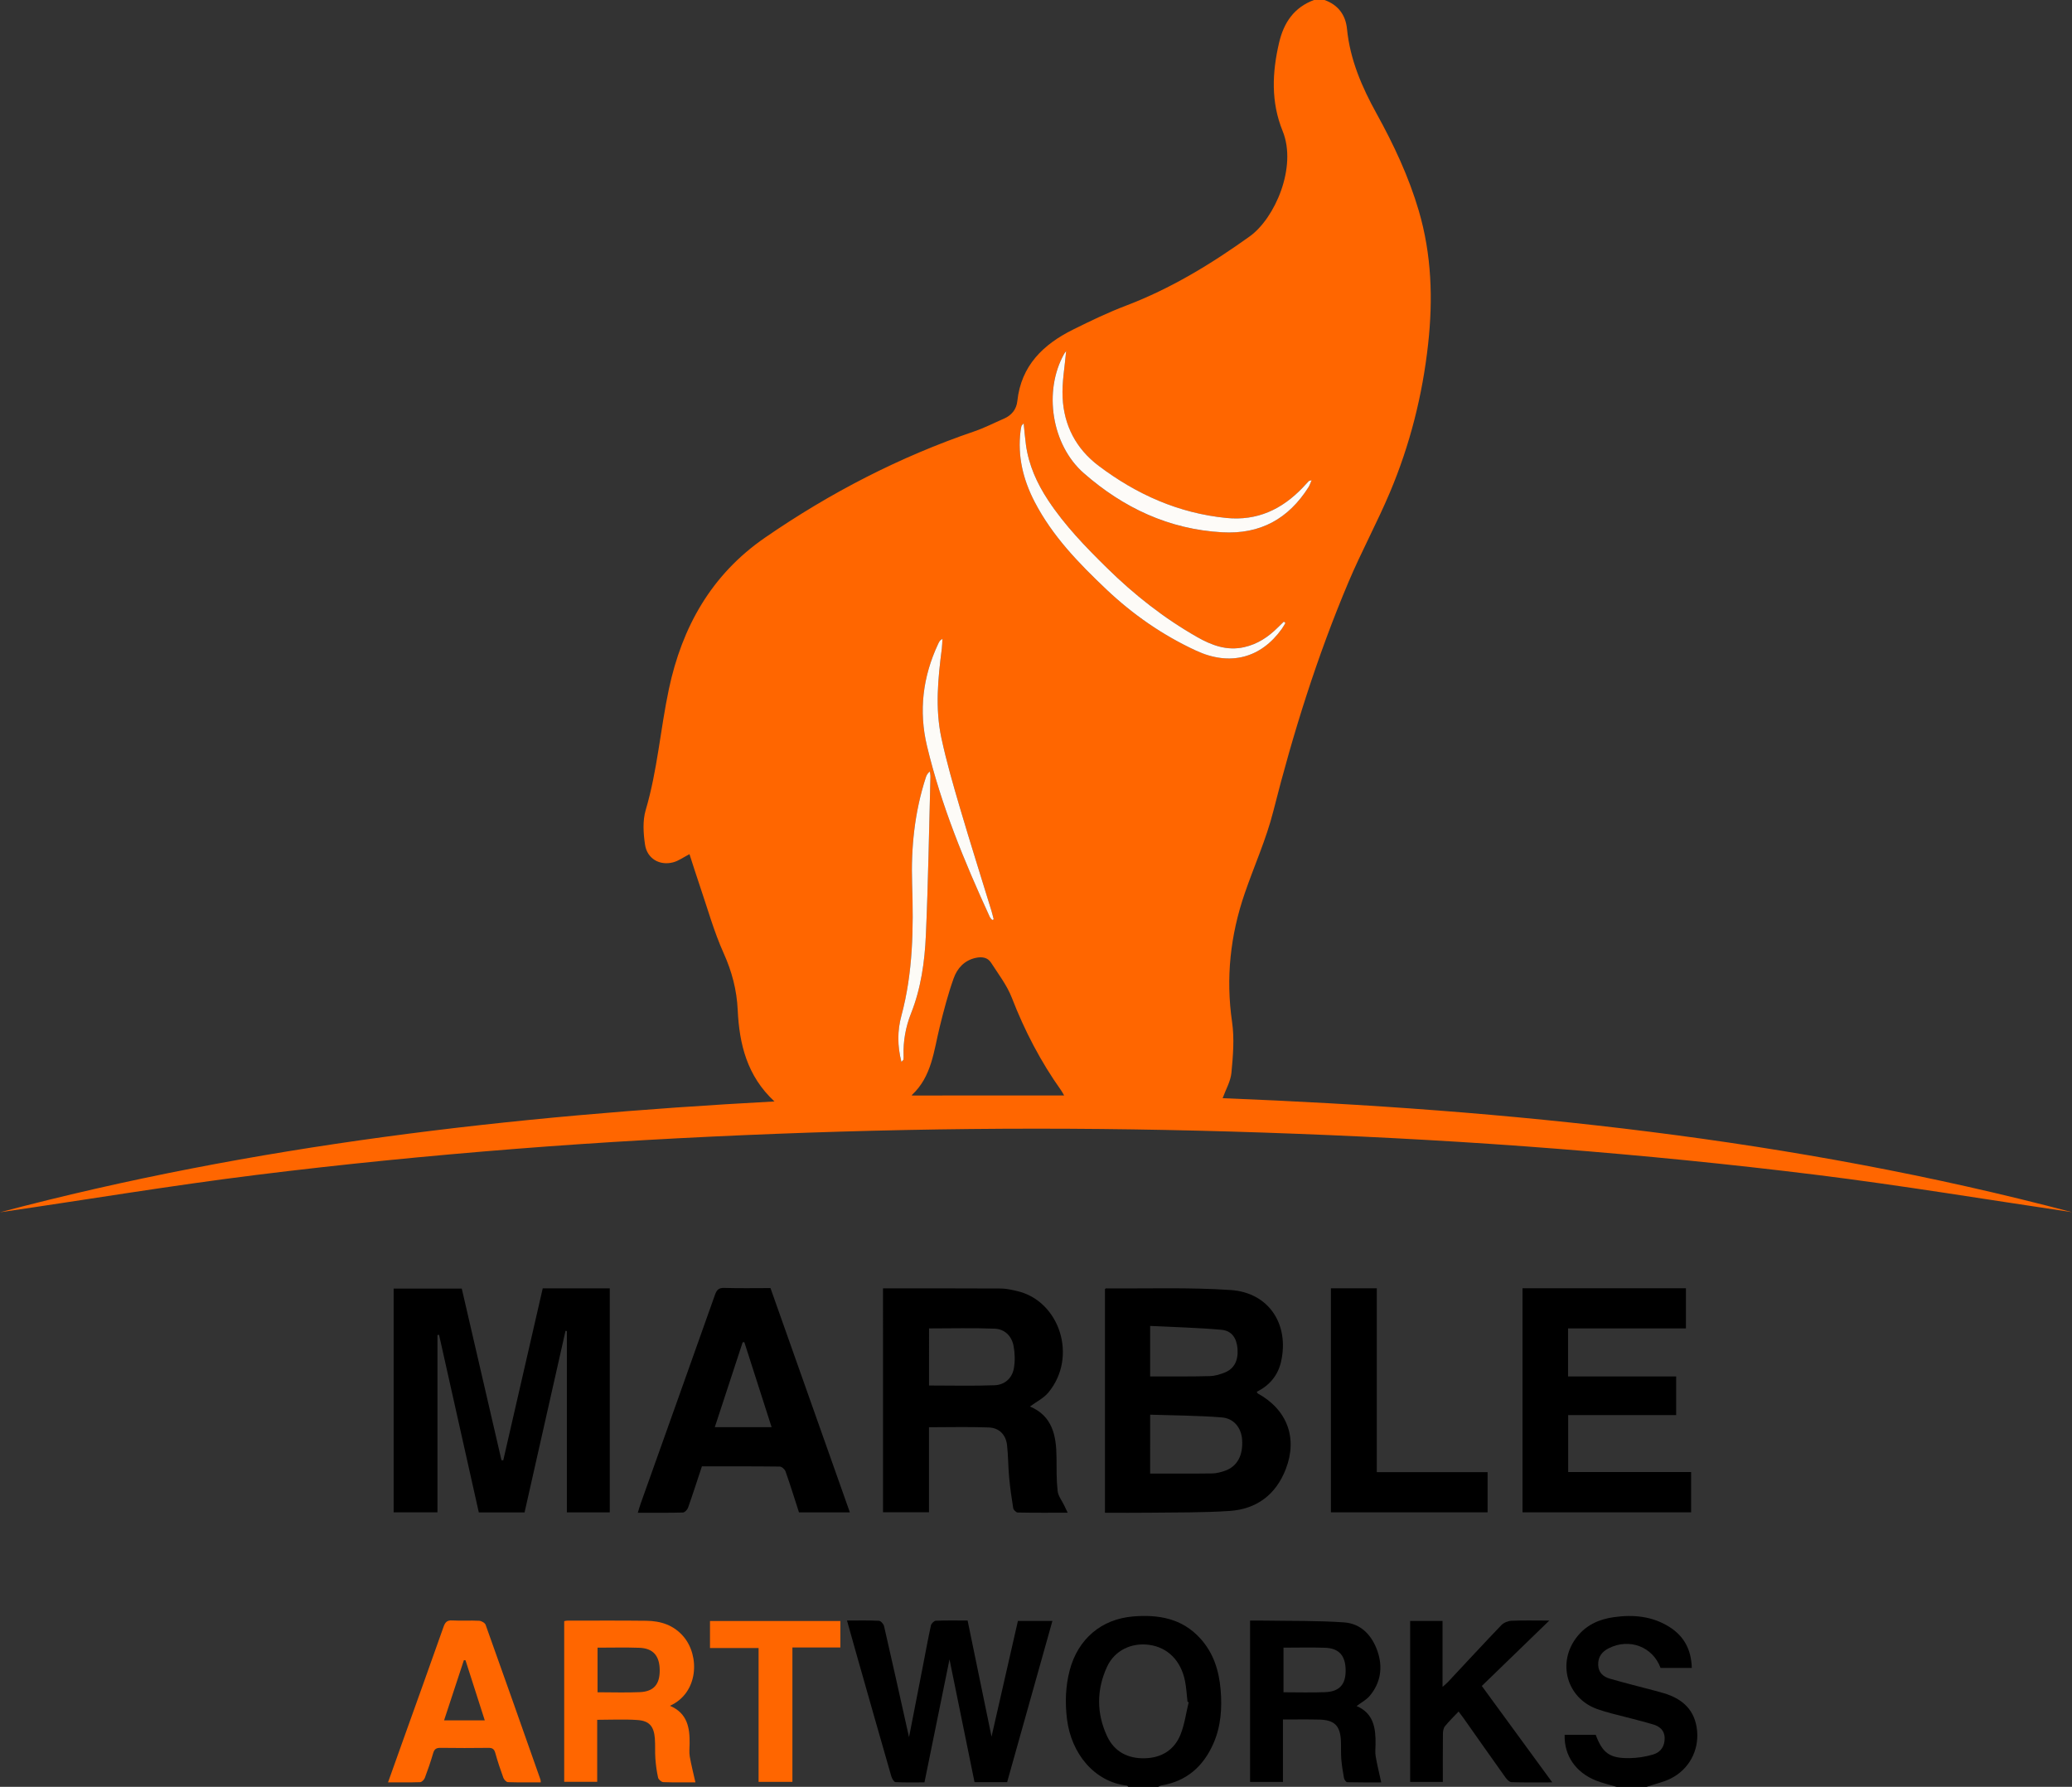<?xml version="1.0" encoding="utf-8"?>
<!-- Generator: Adobe Illustrator 16.0.3, SVG Export Plug-In . SVG Version: 6.00 Build 0)  -->
<!DOCTYPE svg PUBLIC "-//W3C//DTD SVG 1.1//EN" "http://www.w3.org/Graphics/SVG/1.1/DTD/svg11.dtd">
<svg version="1.1" xmlns="http://www.w3.org/2000/svg" xmlns:xlink="http://www.w3.org/1999/xlink" x="0px" y="0px"
	 width="332.036px" height="286.32px" viewBox="0 0 332.036 286.32" enable-background="new 0 0 332.036 286.32"
	 xml:space="preserve">
<rect x="0" y="0" width="332.036" height="286.32" fill="#333333" stroke="none"/>
<g id="Layer_2">
</g>
<g id="Layer_1">
	<g>
		<path fill="#FF6600" d="M212.252,0c2.185,0.778,3.381,2.397,3.603,4.629c0.487,4.918,2.372,9.288,4.737,13.569
			c2.742,4.962,5.16,10.101,6.767,15.575c2.06,7.017,2.291,14.156,1.494,21.378c-0.903,8.19-2.905,16.114-6.099,23.696
			c-2.045,4.854-4.575,9.502-6.629,14.353c-5.049,11.935-8.91,24.261-12.088,36.826c-1.131,4.468-3.062,8.729-4.564,13.105
			c-2.313,6.719-3.064,13.564-2.032,20.654c0.386,2.646,0.146,5.42-0.104,8.108c-0.127,1.368-0.902,2.676-1.412,4.08
			c45.865,1.811,91.473,6.468,136.111,18.267c-13.693-2.023-27.354-4.298-41.086-5.999c-13.795-1.708-27.641-3.075-41.496-4.167
			c-13.865-1.092-27.763-1.862-41.658-2.396c-13.942-0.536-27.902-0.823-41.855-0.821c-13.913,0.002-27.833,0.294-41.735,0.834
			c-13.897,0.54-27.794,1.313-41.658,2.408c-13.856,1.095-27.703,2.46-41.495,4.175c-13.719,1.705-27.366,3.993-41.05,5.981
			c40.604-10.761,82.08-15.498,124.106-17.759c-4.396-4.065-5.637-9.182-5.892-14.666c-0.148-3.188-0.927-6.149-2.255-9.1
			c-1.55-3.439-2.564-7.122-3.79-10.706c-0.59-1.728-1.134-3.468-1.682-5.153c-0.944,0.483-1.742,1.08-2.634,1.313
			c-2.155,0.561-4.154-0.596-4.488-2.827c-0.272-1.817-0.404-3.836,0.106-5.56c1.88-6.354,2.35-12.957,3.715-19.384
			c2.108-9.92,6.789-18.326,15.41-24.265c10.433-7.188,21.558-12.938,33.547-17.031c1.619-0.553,3.154-1.349,4.729-2.03
			c1.244-0.536,2.01-1.497,2.151-2.814c0.607-5.68,4.142-9.083,8.927-11.459c2.785-1.384,5.604-2.742,8.51-3.846
			c7.16-2.723,13.602-6.646,19.805-11.091c4.013-2.875,7.63-11.089,5.273-16.882c-1.881-4.623-1.693-9.338-0.574-14.128
			c0.765-3.272,2.402-5.672,5.609-6.872C211.133,0,211.693,0,212.252,0z M170.528,175.539c-0.236-0.405-0.336-0.608-0.467-0.793
			c-3.283-4.61-5.866-9.574-7.913-14.857c-0.777-2.009-2.152-3.791-3.333-5.628c-0.557-0.864-1.465-0.985-2.458-0.771
			c-1.841,0.4-2.97,1.688-3.538,3.285c-0.904,2.542-1.59,5.169-2.235,7.792c-0.948,3.854-1.274,7.941-4.445,10.885
			c-0.03,0.028,0.016,0.14,0.008,0.089C154.222,175.539,162.275,175.539,170.528,175.539z M170.847,56.264
			c-0.06,0.077-0.214,0.239-0.32,0.43c-3.36,5.971-2.022,14.617,3.16,19.146c6.333,5.533,13.597,8.971,22.147,9.457
			c6.129,0.352,10.637-2.156,13.855-7.241c0.188-0.295,0.29-0.642,0.494-1.104c-0.318,0.095-0.417,0.094-0.465,0.143
			c-0.33,0.347-0.645,0.707-0.977,1.054c-3.332,3.475-7.271,5.342-12.211,4.852c-7.658-0.761-14.384-3.764-20.466-8.348
			c-3.636-2.739-5.58-6.48-5.789-10.963C170.167,61.224,170.639,58.733,170.847,56.264z M164.042,67.836
			c-0.216,0.255-0.328,0.331-0.354,0.431c-0.07,0.269-0.115,0.545-0.149,0.819c-0.499,4.025,0.417,7.771,2.26,11.328
			c2.841,5.484,7.064,9.83,11.489,14.025c4.272,4.051,9.051,7.355,14.385,9.82c5.438,2.516,10.386,1.201,13.744-3.5
			c0.213-0.298,0.383-0.627,0.571-0.939c-0.085-0.07-0.17-0.141-0.255-0.211c-0.318,0.311-0.643,0.619-0.958,0.934
			c-1.526,1.523-3.261,2.675-5.403,3.156c-2.772,0.623-5.218-0.304-7.543-1.628c-5.307-3.022-10.061-6.765-14.418-11.047
			c-3.43-3.369-6.761-6.8-9.425-10.828c-1.809-2.733-3.129-5.654-3.581-8.923C164.255,70.187,164.172,69.092,164.042,67.836z
			 M158.995,147.419c0.083-0.03,0.167-0.063,0.25-0.097c-0.124-0.47-0.231-0.943-0.374-1.406
			c-1.683-5.491-3.422-10.966-5.042-16.476c-1.09-3.709-2.168-7.436-2.976-11.21c-1.015-4.746-0.542-9.541,0.076-14.312
			c0.06-0.461,0.06-0.93,0.098-1.557c-0.285,0.209-0.368,0.243-0.406,0.304c-0.106,0.168-0.204,0.343-0.289,0.524
			c-2.457,5.247-3.126,10.721-1.782,16.35c2.272,9.51,5.984,18.506,10.051,27.363C158.688,147.096,158.861,147.248,158.995,147.419z
			 M144.454,170.154c0.237-0.265,0.322-0.315,0.329-0.375c0.021-0.197,0.021-0.398,0.015-0.597c-0.074-2.349,0.328-4.611,1.194-6.79
			c1.599-4.024,2.19-8.271,2.379-12.531c0.376-8.455,0.507-16.921,0.732-25.383c0.008-0.285-0.057-0.572-0.088-0.858
			c-0.407,0.303-0.553,0.647-0.667,1.001c-1.789,5.534-2.374,11.219-2.182,17.011c0.236,7.117,0.149,14.206-1.726,21.162
			C143.802,165.159,143.792,167.577,144.454,170.154z"/>
		<path d="M180.813,286.32c-0.089-0.068-0.172-0.188-0.268-0.198c-5.166-0.622-8.881-5.104-9.563-10.673
			c-0.321-2.644-0.237-5.262,0.448-7.847c1.318-4.959,5.055-8.168,10.169-8.584c4.044-0.328,7.815,0.302,10.739,3.515
			c2.121,2.331,2.998,5.144,3.263,8.189c0.258,2.979,0.056,5.933-1.17,8.697c-1.604,3.627-4.279,6.01-8.304,6.677
			c-0.18,0.027-0.346,0.146-0.518,0.224C184.013,286.32,182.415,286.32,180.813,286.32z M190.485,272.76
			c-0.063-0.024-0.125-0.052-0.188-0.075c-0.129-1.108-0.182-2.231-0.4-3.322c-0.658-3.281-2.783-5.389-5.74-5.792
			c-2.859-0.39-5.548,0.896-6.757,3.517c-1.692,3.671-1.7,7.46,0.013,11.125c1.16,2.48,3.317,3.601,6.043,3.53
			c2.693-0.066,4.729-1.328,5.727-3.813C189.834,276.294,190.065,274.489,190.485,272.76z"/>
		<path d="M259.053,286.32c-1.092-0.328-2.215-0.579-3.271-0.997c-3.285-1.3-5.144-4.017-5.049-7.329c1.658,0,3.32,0,4.982-0.001
			c1.099,2.934,2.24,3.779,5.435,3.729c1.259-0.021,2.552-0.22,3.757-0.578c1.311-0.394,1.863-1.396,1.852-2.639
			c-0.012-1.271-0.854-1.893-1.881-2.194c-2.178-0.646-4.396-1.158-6.592-1.742c-0.771-0.205-1.537-0.429-2.289-0.692
			c-4.93-1.729-6.547-7.463-3.283-11.597c1.498-1.899,3.521-2.805,5.865-3.141c3.135-0.449,6.145-0.179,8.896,1.532
			c2.396,1.491,3.559,3.688,3.633,6.599c-1.688,0-3.34,0-5.006,0c-1.241-3.399-4.998-4.835-8.321-3.146
			c-1.088,0.553-1.718,1.388-1.672,2.668c0.044,1.246,0.826,1.899,1.879,2.202c2.415,0.694,4.854,1.301,7.284,1.944
			c0.463,0.123,0.925,0.25,1.382,0.388c3.024,0.913,5.005,2.732,5.306,6.049c0.285,3.132-1.283,6.133-4.205,7.603
			c-1.217,0.609-2.594,0.903-3.897,1.344C262.252,286.32,260.654,286.32,259.053,286.32z"/>
		<path d="M70.103,242.335c-2.443,0-4.706,0-7.024,0c0-11.968,0-23.868,0-35.853c3.605,0,7.184,0,10.918,0
			c2.111,9.12,4.237,18.309,6.363,27.497c0.096,0.008,0.192,0.017,0.288,0.023c2.105-9.171,4.21-18.341,6.324-27.552
			c3.592,0,7.133,0,10.743,0c0,11.967,0,23.898,0,35.89c-2.294,0-4.55,0-6.875,0c0-9.72,0-19.386,0-29.051
			c-0.072-0.011-0.145-0.021-0.217-0.034c-2.188,9.697-4.375,19.396-6.563,29.098c-2.481,0-4.871,0-7.33,0
			c-2.128-9.51-4.25-18.985-6.373-28.462c-0.085,0.011-0.17,0.021-0.255,0.029C70.103,223.358,70.103,232.794,70.103,242.335z"/>
		<path d="M177.068,242.4c0-12.073,0-23.976,0-35.823c0.087-0.077,0.116-0.126,0.146-0.126c6.672,0.056,13.365-0.189,20.012,0.263
			c6.104,0.415,9.396,5.482,8.072,11.438c-0.502,2.262-1.865,3.845-3.899,4.871c0.071,0.13,0.095,0.226,0.147,0.256
			c4.728,2.598,6.438,7.148,4.49,12.155c-1.59,4.085-4.675,6.389-8.99,6.68c-4.26,0.287-8.545,0.221-12.818,0.28
			C181.872,242.427,179.517,242.4,177.068,242.4z M184.31,236.124c3.394,0,6.665,0.025,9.937-0.021
			c0.701-0.012,1.428-0.203,2.096-0.443c1.932-0.692,2.875-2.471,2.707-4.953c-0.127-1.872-1.278-3.422-3.258-3.581
			c-3.795-0.306-7.613-0.31-11.479-0.438C184.31,229.972,184.31,232.99,184.31,236.124z M184.31,220.562
			c0.53,0,0.928,0.001,1.323-0.001c2.754-0.01,5.508,0.025,8.259-0.056c0.813-0.021,1.653-0.277,2.417-0.591
			c1.501-0.612,2.15-1.953,1.999-3.83c-0.136-1.652-0.919-2.852-2.558-2.998c-3.783-0.34-7.59-0.427-11.44-0.619
			C184.31,215.344,184.31,217.882,184.31,220.562z"/>
		<path d="M141.5,206.45c6.348,0,12.619-0.016,18.888,0.019c0.868,0.007,1.746,0.212,2.599,0.408c6.826,1.583,9.764,10.557,5,16.274
			c-0.756,0.907-1.921,1.474-2.942,2.229c3.599,1.5,4.233,4.661,4.259,8.154c0.014,1.796-0.019,3.604,0.179,5.384
			c0.09,0.804,0.689,1.546,1.059,2.316c0.156,0.326,0.312,0.654,0.551,1.163c-2.822,0-5.416,0.02-8.005-0.032
			c-0.255-0.005-0.677-0.423-0.722-0.698c-0.271-1.647-0.501-3.309-0.655-4.973c-0.158-1.706-0.137-3.431-0.332-5.131
			c-0.192-1.678-1.265-2.766-2.923-2.828c-3.142-0.122-6.292-0.035-9.586-0.035c0,4.423,0,8.99,0,13.627c-2.522,0-4.901,0-7.367,0
			C141.5,230.406,141.5,218.479,141.5,206.45z M148.878,222.013c3.579,0,7.043,0.089,10.5-0.04c1.602-0.062,2.808-1.098,3.094-2.719
			c0.203-1.146,0.168-2.393-0.041-3.543c-0.289-1.599-1.403-2.737-3.021-2.804c-3.489-0.137-6.986-0.042-10.532-0.042
			C148.878,215.885,148.878,218.986,148.878,222.013z"/>
		<path d="M243.982,206.433c8.761,0,17.435,0,26.187,0c0,2.128,0,4.224,0,6.431c-6.291,0-12.551,0-18.89,0c0,2.603,0,5.096,0,7.699
			c5.794,0,11.533,0,17.327,0c0,2.095,0,4.081,0,6.185c-5.729,0-11.466,0-17.305,0c0,3.083,0,6.052,0,9.128
			c6.535,0,13.074,0,19.701,0c0,2.196,0,4.288,0,6.453c-8.973,0-17.953,0-27.021,0C243.982,230.405,243.982,218.474,243.982,206.433
			z"/>
		<path d="M112.48,234.969c-0.752,2.271-1.458,4.473-2.23,6.649c-0.113,0.317-0.534,0.74-0.822,0.748
			c-2.354,0.061-4.71,0.034-7.217,0.034c0.17-0.552,0.29-1.002,0.446-1.439c3.975-11.159,7.961-22.313,11.916-33.48
			c0.276-0.78,0.594-1.136,1.497-1.105c2.435,0.077,4.873,0.026,7.399,0.026c4.235,11.966,8.462,23.912,12.721,35.942
			c-2.769,0-5.429,0-8.153,0c-0.707-2.187-1.392-4.395-2.157-6.571c-0.117-0.335-0.604-0.766-0.924-0.77
			C120.84,234.951,116.724,234.969,112.48,234.969z M123.65,228.691c-1.49-4.646-2.931-9.14-4.373-13.631
			c-0.089,0.011-0.178,0.021-0.267,0.032c-1.481,4.511-2.961,9.02-4.465,13.599C117.605,228.691,120.511,228.691,123.65,228.691z"/>
		<path d="M158.893,278.278c1.45-6.36,2.831-12.421,4.225-18.535c1.813,0,3.599,0,5.528,0c-2.427,8.641-4.839,17.227-7.255,25.827
			c-1.75,0-3.42,0-5.224,0c-1.328-6.519-2.655-13.026-4.01-19.672c-1.348,6.62-2.666,13.095-4.013,19.707
			c-1.563,0-3.109,0.042-4.648-0.043c-0.243-0.016-0.562-0.57-0.665-0.93c-1.834-6.361-3.642-12.732-5.453-19.104
			c-0.544-1.915-1.079-3.832-1.647-5.854c1.773,0,3.451-0.043,5.122,0.04c0.294,0.017,0.737,0.516,0.816,0.856
			c1.289,5.6,2.53,11.209,3.782,16.816c0.05,0.226,0.102,0.449,0.22,0.977c0.789-4.049,1.522-7.803,2.253-11.558
			c0.412-2.116,0.793-4.238,1.255-6.345c0.067-0.305,0.498-0.74,0.776-0.754c1.671-0.069,3.346-0.035,5.102-0.035
			C156.328,265.835,157.583,271.922,158.893,278.278z"/>
		<path d="M213.276,206.439c2.467,0,4.854,0,7.355,0c0,9.806,0,19.571,0,29.453c5.97,0,11.824,0,17.754,0c0,2.198,0,4.29,0,6.442
			c-8.359,0-16.694,0-25.109,0C213.276,230.403,213.276,218.478,213.276,206.439z"/>
		<path d="M205.592,275.531c0,3.408,0,6.672,0,10.006c-1.793,0-3.492,0-5.27,0c0-8.571,0-17.144,0-25.855
			c0.781,0,1.568-0.014,2.354,0.002c4.232,0.071,8.478-0.007,12.693,0.284c2.773,0.191,4.524,2.118,5.391,4.678
			c0.861,2.543,0.494,4.998-1.26,7.096c-0.541,0.646-1.354,1.063-2.109,1.637c2.729,1.141,3.082,3.541,3.039,6.141
			c-0.012,0.64-0.086,1.295,0.021,1.916c0.233,1.353,0.565,2.687,0.891,4.172c-1.668,0-3.559,0.019-5.447-0.029
			c-0.186-0.005-0.471-0.399-0.518-0.648c-0.188-1.019-0.353-2.046-0.437-3.074c-0.075-0.955-0.017-1.919-0.058-2.878
			c-0.104-2.455-1.027-3.379-3.489-3.434C209.521,275.5,207.644,275.531,205.592,275.531z M205.679,264.021c0,2.468,0,4.798,0,7.15
			c2.293,0,4.493,0.07,6.688-0.021c2.266-0.094,3.268-1.221,3.271-3.422c0.005-2.391-1.021-3.609-3.285-3.692
			C210.161,263.959,207.959,264.021,205.679,264.021z"/>
		<path fill="#FF6600" d="M111.44,285.6c-1.634,0-3.392,0.032-5.146-0.032c-0.297-0.012-0.765-0.412-0.832-0.706
			c-0.229-1.006-0.363-2.041-0.44-3.072c-0.081-1.074,0.002-2.161-0.083-3.233c-0.155-1.944-0.892-2.816-2.809-2.945
			c-2.1-0.144-4.217-0.032-6.429-0.032c0,3.325,0,6.589,0,9.938c-1.8,0-3.499,0-5.288,0c0-8.543,0-17.112,0-25.741
			c0.132-0.027,0.28-0.085,0.428-0.085c4.239-0.002,8.478-0.032,12.715,0.019c2.31,0.027,4.385,0.669,5.976,2.533
			c2.617,3.065,2.441,9.008-2.174,11.092c2.796,1.181,3.193,3.522,3.152,6.086c-0.011,0.682-0.091,1.376,0.023,2.036
			C110.769,282.806,111.114,284.14,111.44,285.6z M95.755,264.021c0,2.463,0,4.792,0,7.146c2.332,0,4.573,0.082,6.805-0.021
			c2.219-0.105,3.179-1.271,3.159-3.525c-0.021-2.303-1.056-3.503-3.271-3.581C100.251,263.961,98.052,264.021,95.755,264.021z"/>
		<path d="M248.271,259.68c-3.758,3.642-7.271,7.046-10.813,10.479c3.84,5.252,7.504,10.264,11.293,15.448
			c-2.332,0-4.438,0.033-6.541-0.034c-0.33-0.011-0.726-0.424-0.955-0.747c-2.254-3.153-4.478-6.327-6.711-9.494
			c-0.228-0.32-0.469-0.63-0.805-1.078c-0.787,0.835-1.537,1.555-2.183,2.354c-0.24,0.299-0.323,0.793-0.328,1.2
			c-0.028,2.552-0.015,5.104-0.015,7.728c-1.772,0-3.467,0-5.235,0c0-8.586,0-17.156,0-25.791c1.722,0,3.418,0,5.188,0
			c0,3.46,0,6.885,0,10.564c0.406-0.365,0.662-0.566,0.883-0.803c2.842-3.033,5.658-6.094,8.539-9.092
			c0.381-0.396,1.063-0.678,1.617-0.703C244.104,259.627,246.006,259.68,248.271,259.68z"/>
		<path fill="#FF6600" d="M86.608,285.164c-2.917-8.273-5.829-16.548-8.788-24.807c-0.111-0.31-0.667-0.626-1.031-0.646
			c-1.435-0.075-2.879,0.032-4.312-0.054c-0.857-0.052-1.145,0.303-1.406,1.044c-2.121,6.016-4.285,12.017-6.435,18.025
			c-0.803,2.242-1.602,4.487-2.454,6.874c1.815,0,3.483,0.03,5.15-0.027c0.264-0.01,0.637-0.396,0.747-0.686
			c0.493-1.305,0.947-2.627,1.336-3.966c0.192-0.659,0.512-0.856,1.185-0.846c2.556,0.039,5.113,0.033,7.67,0.003
			c0.621-0.007,0.92,0.177,1.094,0.801c0.374,1.343,0.815,2.668,1.293,3.979c0.108,0.297,0.471,0.701,0.729,0.71
			c1.747,0.061,3.497,0.033,5.275,0.033C86.637,285.393,86.646,285.27,86.608,285.164z M71.163,275.668
			c1.06-3.222,2.117-6.433,3.174-9.645c0.087,0.006,0.174,0.014,0.261,0.021c1.015,3.167,2.03,6.335,3.085,9.623
			C75.496,275.668,73.415,275.668,71.163,275.668z"/>
		<path fill="#FF6600" d="M126.982,263.987c0,7.263,0,14.363,0,21.538c-1.845,0-3.581,0-5.42,0c0-7.108,0-14.208,0-21.447
			c-2.631,0-5.166,0-7.787,0c0-1.514,0-2.887,0-4.33c6.963,0,13.896,0,20.891,0c0,1.387,0,2.73,0,4.239
			C132.146,263.987,129.617,263.987,126.982,263.987z"/>
		<path fill="#FDFBF8" d="M170.847,56.264c-0.208,2.47-0.683,4.96-0.565,7.424c0.209,4.48,2.152,8.224,5.788,10.963
			c6.082,4.583,12.808,7.587,20.466,8.348c4.938,0.49,8.879-1.377,12.211-4.852c0.33-0.347,0.646-0.707,0.978-1.054
			c0.047-0.049,0.146-0.048,0.464-0.143c-0.204,0.463-0.311,0.812-0.494,1.104c-3.221,5.084-7.729,7.593-13.855,7.241
			c-8.551-0.486-15.814-3.924-22.147-9.457c-5.185-4.527-6.521-13.175-3.159-19.146C170.633,56.504,170.788,56.342,170.847,56.264z"
			/>
		<path fill="#FDFBF7" d="M164.042,67.836c0.13,1.255,0.213,2.353,0.363,3.438c0.452,3.269,1.771,6.188,3.581,8.923
			c2.664,4.028,5.995,7.459,9.425,10.828c4.357,4.283,9.111,8.023,14.418,11.047c2.325,1.324,4.771,2.251,7.543,1.628
			c2.145-0.481,3.877-1.633,5.403-3.156c0.315-0.313,0.64-0.623,0.958-0.934c0.085,0.068,0.17,0.141,0.256,0.211
			c-0.189,0.313-0.359,0.644-0.572,0.939c-3.358,4.701-8.308,6.017-13.744,3.5c-5.334-2.465-10.11-5.771-14.385-9.82
			c-4.424-4.195-8.646-8.541-11.489-14.025c-1.844-3.558-2.759-7.303-2.26-11.328c0.034-0.274,0.08-0.552,0.149-0.819
			C163.714,68.167,163.826,68.092,164.042,67.836z"/>
		<path fill="#FDFBF7" d="M158.995,147.419c-0.133-0.171-0.307-0.321-0.395-0.515c-4.067-8.857-7.779-17.854-10.051-27.363
			c-1.345-5.628-0.675-11.103,1.782-16.35c0.084-0.183,0.182-0.356,0.289-0.524c0.039-0.061,0.121-0.094,0.406-0.304
			c-0.038,0.627-0.038,1.096-0.098,1.557c-0.618,4.771-1.09,9.564-0.076,14.312c0.808,3.774,1.886,7.501,2.976,11.21
			c1.62,5.509,3.359,10.982,5.042,16.476c0.142,0.463,0.25,0.938,0.374,1.406C159.161,147.354,159.078,147.385,158.995,147.419z"/>
		<path fill="#FDFBF6" d="M144.454,170.154c-0.663-2.577-0.652-4.995-0.015-7.36c1.875-6.956,1.961-14.045,1.726-21.162
			c-0.192-5.792,0.393-11.477,2.182-17.011c0.114-0.354,0.26-0.698,0.667-1.001c0.031,0.286,0.096,0.573,0.088,0.858
			c-0.225,8.462-0.356,16.928-0.732,25.383c-0.189,4.26-0.78,8.507-2.379,12.531c-0.866,2.179-1.268,4.441-1.194,6.79
			c0.006,0.196,0.006,0.397-0.015,0.597C144.776,169.839,144.691,169.89,144.454,170.154z"/>
	</g>
</g>
</svg>
